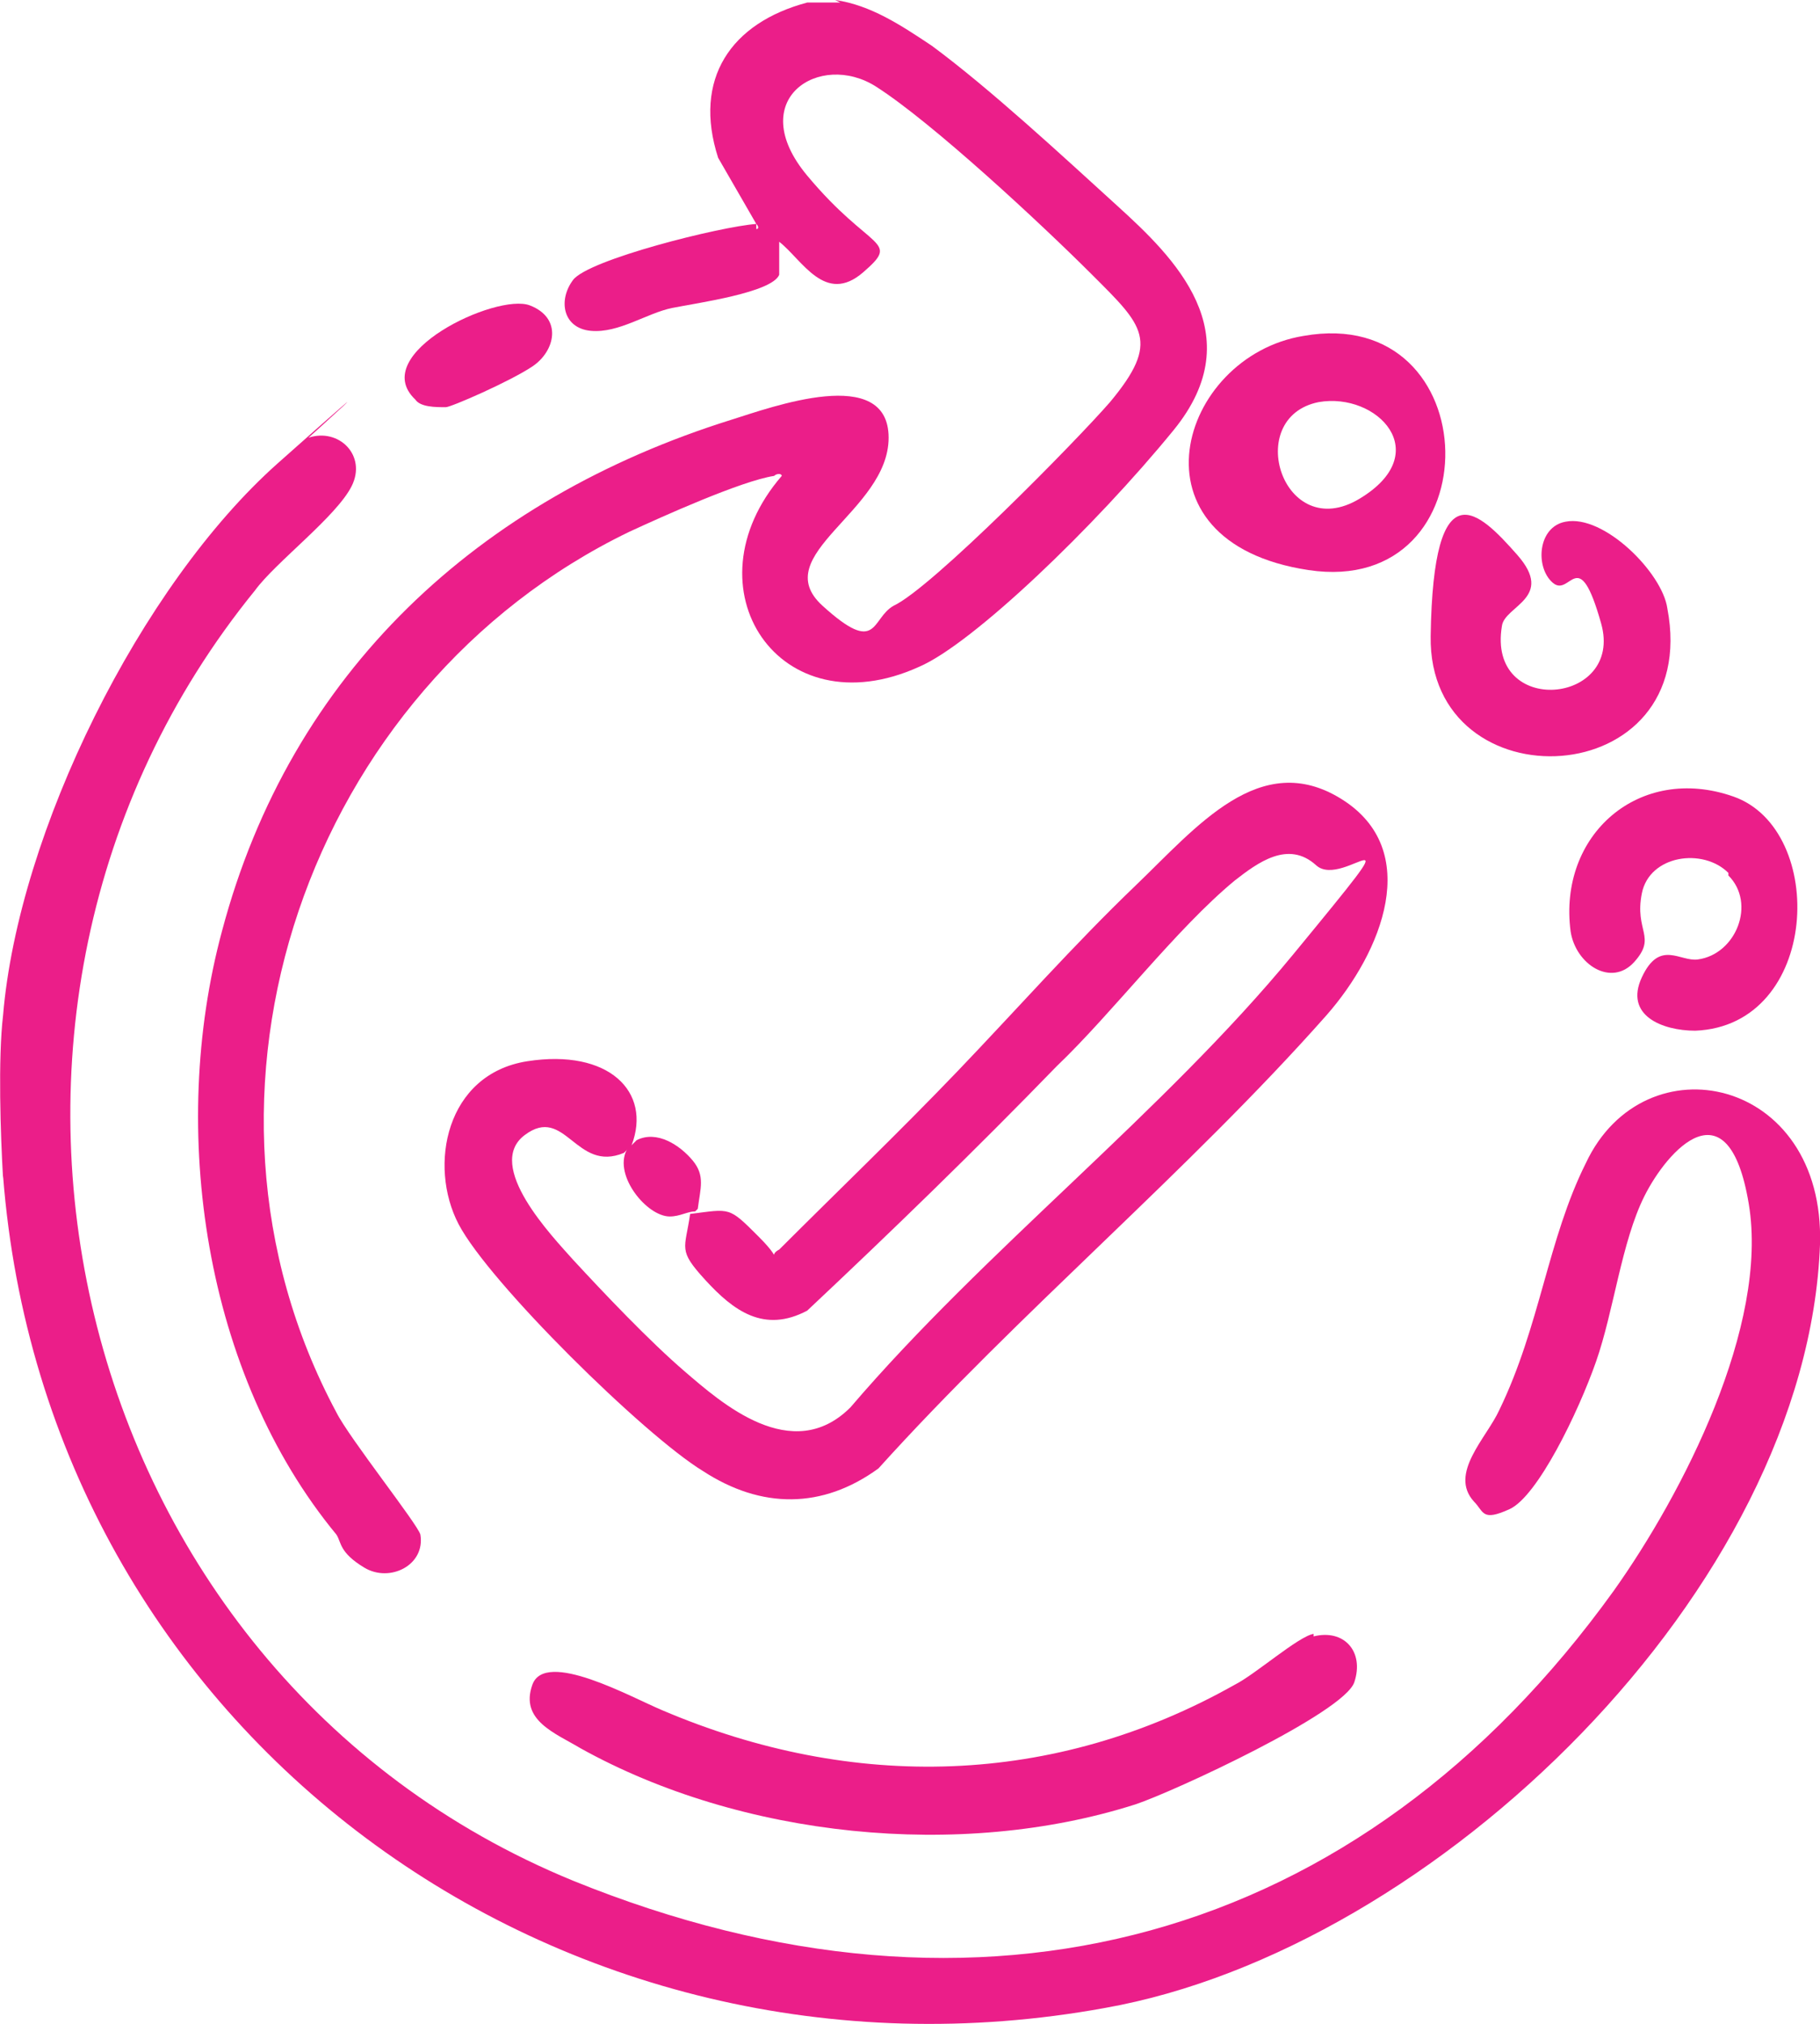 <?xml version="1.0" encoding="UTF-8"?>
<svg id="Layer_2" data-name="Layer 2" xmlns="http://www.w3.org/2000/svg" viewBox="0 0 71.52 79.53">
  <defs>
    <style>
      .cls-1 {
        fill: #eb1e89;
      }
    </style>
  </defs>
  <g id="Layer_1-2" data-name="Layer 1">
    <g>
      <path class="cls-1" d="M.12,46.3c-.1-1.7-.2-4.7,0-6.4.6-7.2,5.4-16.9,10.8-21.7s1.1-.9,1.2-1c1.2-.4,2.3.7,1.7,1.9s-3,3-3.8,4.1c-13.5,16.6-7.5,42.5,12.5,50.7,16,6.5,30.9,2.5,40.9-11.4,2.7-3.8,6.1-10.4,5.3-15.2s-3.2-2.1-4.1-.3-1.2,4.5-1.9,6.5-2.3,5.3-3.4,5.8-1,.1-1.4-.3c-1-1.1.5-2.5,1-3.6,1.6-3.3,1.9-6.7,3.4-9.7,2.3-4.9,9.4-3.4,9.2,3.2-.5,13.5-15.1,27.7-28.1,30C22.02,82.8,1.82,68.1.12,46.2v.1Z"/>
      <path class="cls-1" d="M32.82,0c1.4.2,2.6,1,3.8,1.8,2.3,1.7,5.1,4.3,7.3,6.3s5.3,5,2.2,8.8-7.9,8.4-10,9.3c-5.5,2.5-9.2-3.1-5.4-7.5,0-.1-.2-.1-.3,0-1.3.2-4.4,1.6-5.7,2.2-12.6,6.1-18.2,22.1-11.5,34.6.5,1,3.2,4.4,3.3,4.8.2,1.2-1.2,1.9-2.2,1.3s-.9-1-1.1-1.3c-5.2-6.3-6.6-15.9-4.5-23.7,2.7-10.2,10.1-17,20-20.1,1.6-.5,6.2-2.2,6.2.7s-4.8,4.6-2.6,6.6c2.2,2,1.9.5,2.8,0,1.5-.7,7.2-6.5,8.5-8,2-2.4,1.3-3-.7-5s-6.3-6-8.5-7.4-5.2.5-2.7,3.5c2.5,3,3.7,2.5,2.2,3.8s-2.4-.5-3.3-1.2v1.3c-.3.7-3.2,1.1-4.2,1.3s-2.1,1-3.2.9-1.3-1.2-.7-2,5.8-2.1,7.2-2.2l-1.5-2.6c-1-3.1.5-5.3,3.5-6.1h1.3l-.2-.1ZM29.72,8.8v.2c.1,0,.1-.1,0-.2Z"/>
      <path class="cls-1" d="M27.32,47.6c-.3,0-.6.2-1,.2-.9,0-2.2-1.6-1.7-2.6s.1-.1.2-.2.2-.2.2-.2c.8-.4,1.7.2,2.2.8s.3,1.1.2,1.9l-.1.1Z"/>
      <path class="cls-1" d="M24.92,44.9s-.1.1-.2.2-.2.2-.2.2c-1.9.8-2.3-1.9-3.9-.7s1.1,4,1.9,4.9c1.2,1.3,3,3.2,4.4,4.4s4.2,3.7,6.5,1.4c5.3-6.2,12.3-11.6,17.4-17.8s2-2.5.9-3.5-2.3-.1-3.2.6c-2.3,1.9-4.8,5.2-7,7.3-3.2,3.3-6.5,6.5-9.8,9.6-1.7.9-2.9,0-4-1.2s-.8-1.2-.6-2.6c1.6-.2,1.5-.3,2.7.9s.2.8.8.5c2.3-2.3,4.7-4.6,7-7s4.6-5,7-7.3,4.9-5.4,8.1-3.4,1.6,6-.6,8.5c-5.4,6.1-12.1,11.7-17.6,17.8-2.2,1.6-4.6,1.6-6.9.1-2.3-1.4-8.4-7.4-9.6-9.7s-.5-5.9,2.7-6.4,4.9,1.2,4.1,3.3l.1-.1Z"/>
      <path class="cls-1" d="M51.62,64.3c1.2-.3,2,.6,1.6,1.8s-7.1,4.3-8.6,4.8c-6.9,2.2-15.5,1.3-21.8-2.2-1-.6-2.4-1.1-1.9-2.5s3.9.5,5.1,1c7.5,3.2,15.4,3,22.5-1,.8-.4,2.5-1.9,3.1-2v.1Z"/>
      <path class="cls-1" d="M51.22,13.2c7.3-1.3,7.5,10.3.2,9.2s-5.1-8.4-.2-9.2ZM51.82,15.8c-3,.6-1.4,5.6,1.6,3.8s.7-4.2-1.6-3.8Z"/>
      <path class="cls-1" d="M67.92,34.3c-1-1-3.1-.7-3.4.8s.6,1.7-.3,2.7-2.3.1-2.5-1.2c-.5-3.8,2.7-6.6,6.4-5.3s3.4,9-1.5,9.2c-1.3,0-2.8-.6-2.1-2.1s1.5-.6,2.2-.7c1.5-.2,2.3-2.2,1.2-3.3v-.1Z"/>
      <path class="cls-1" d="M61.52,20.5c1.5-.3,3.8,2,4,3.4,1.4,7.3-9.4,7.8-9.3,1.1s1.9-4.9,3.4-3.2-.5,2-.6,2.8c-.6,3.6,4.8,3.1,3.9-.1s-1.2-1-1.9-1.6-.6-2.2.5-2.4Z"/>
      <path class="cls-1" d="M16.32,15.7c-1.9-1.8,3.2-4.2,4.5-3.7s1,1.8.1,2.4-3.2,1.6-3.4,1.6c-.4,0-1,0-1.2-.3Z"/>
    </g>
  </g>
</svg>